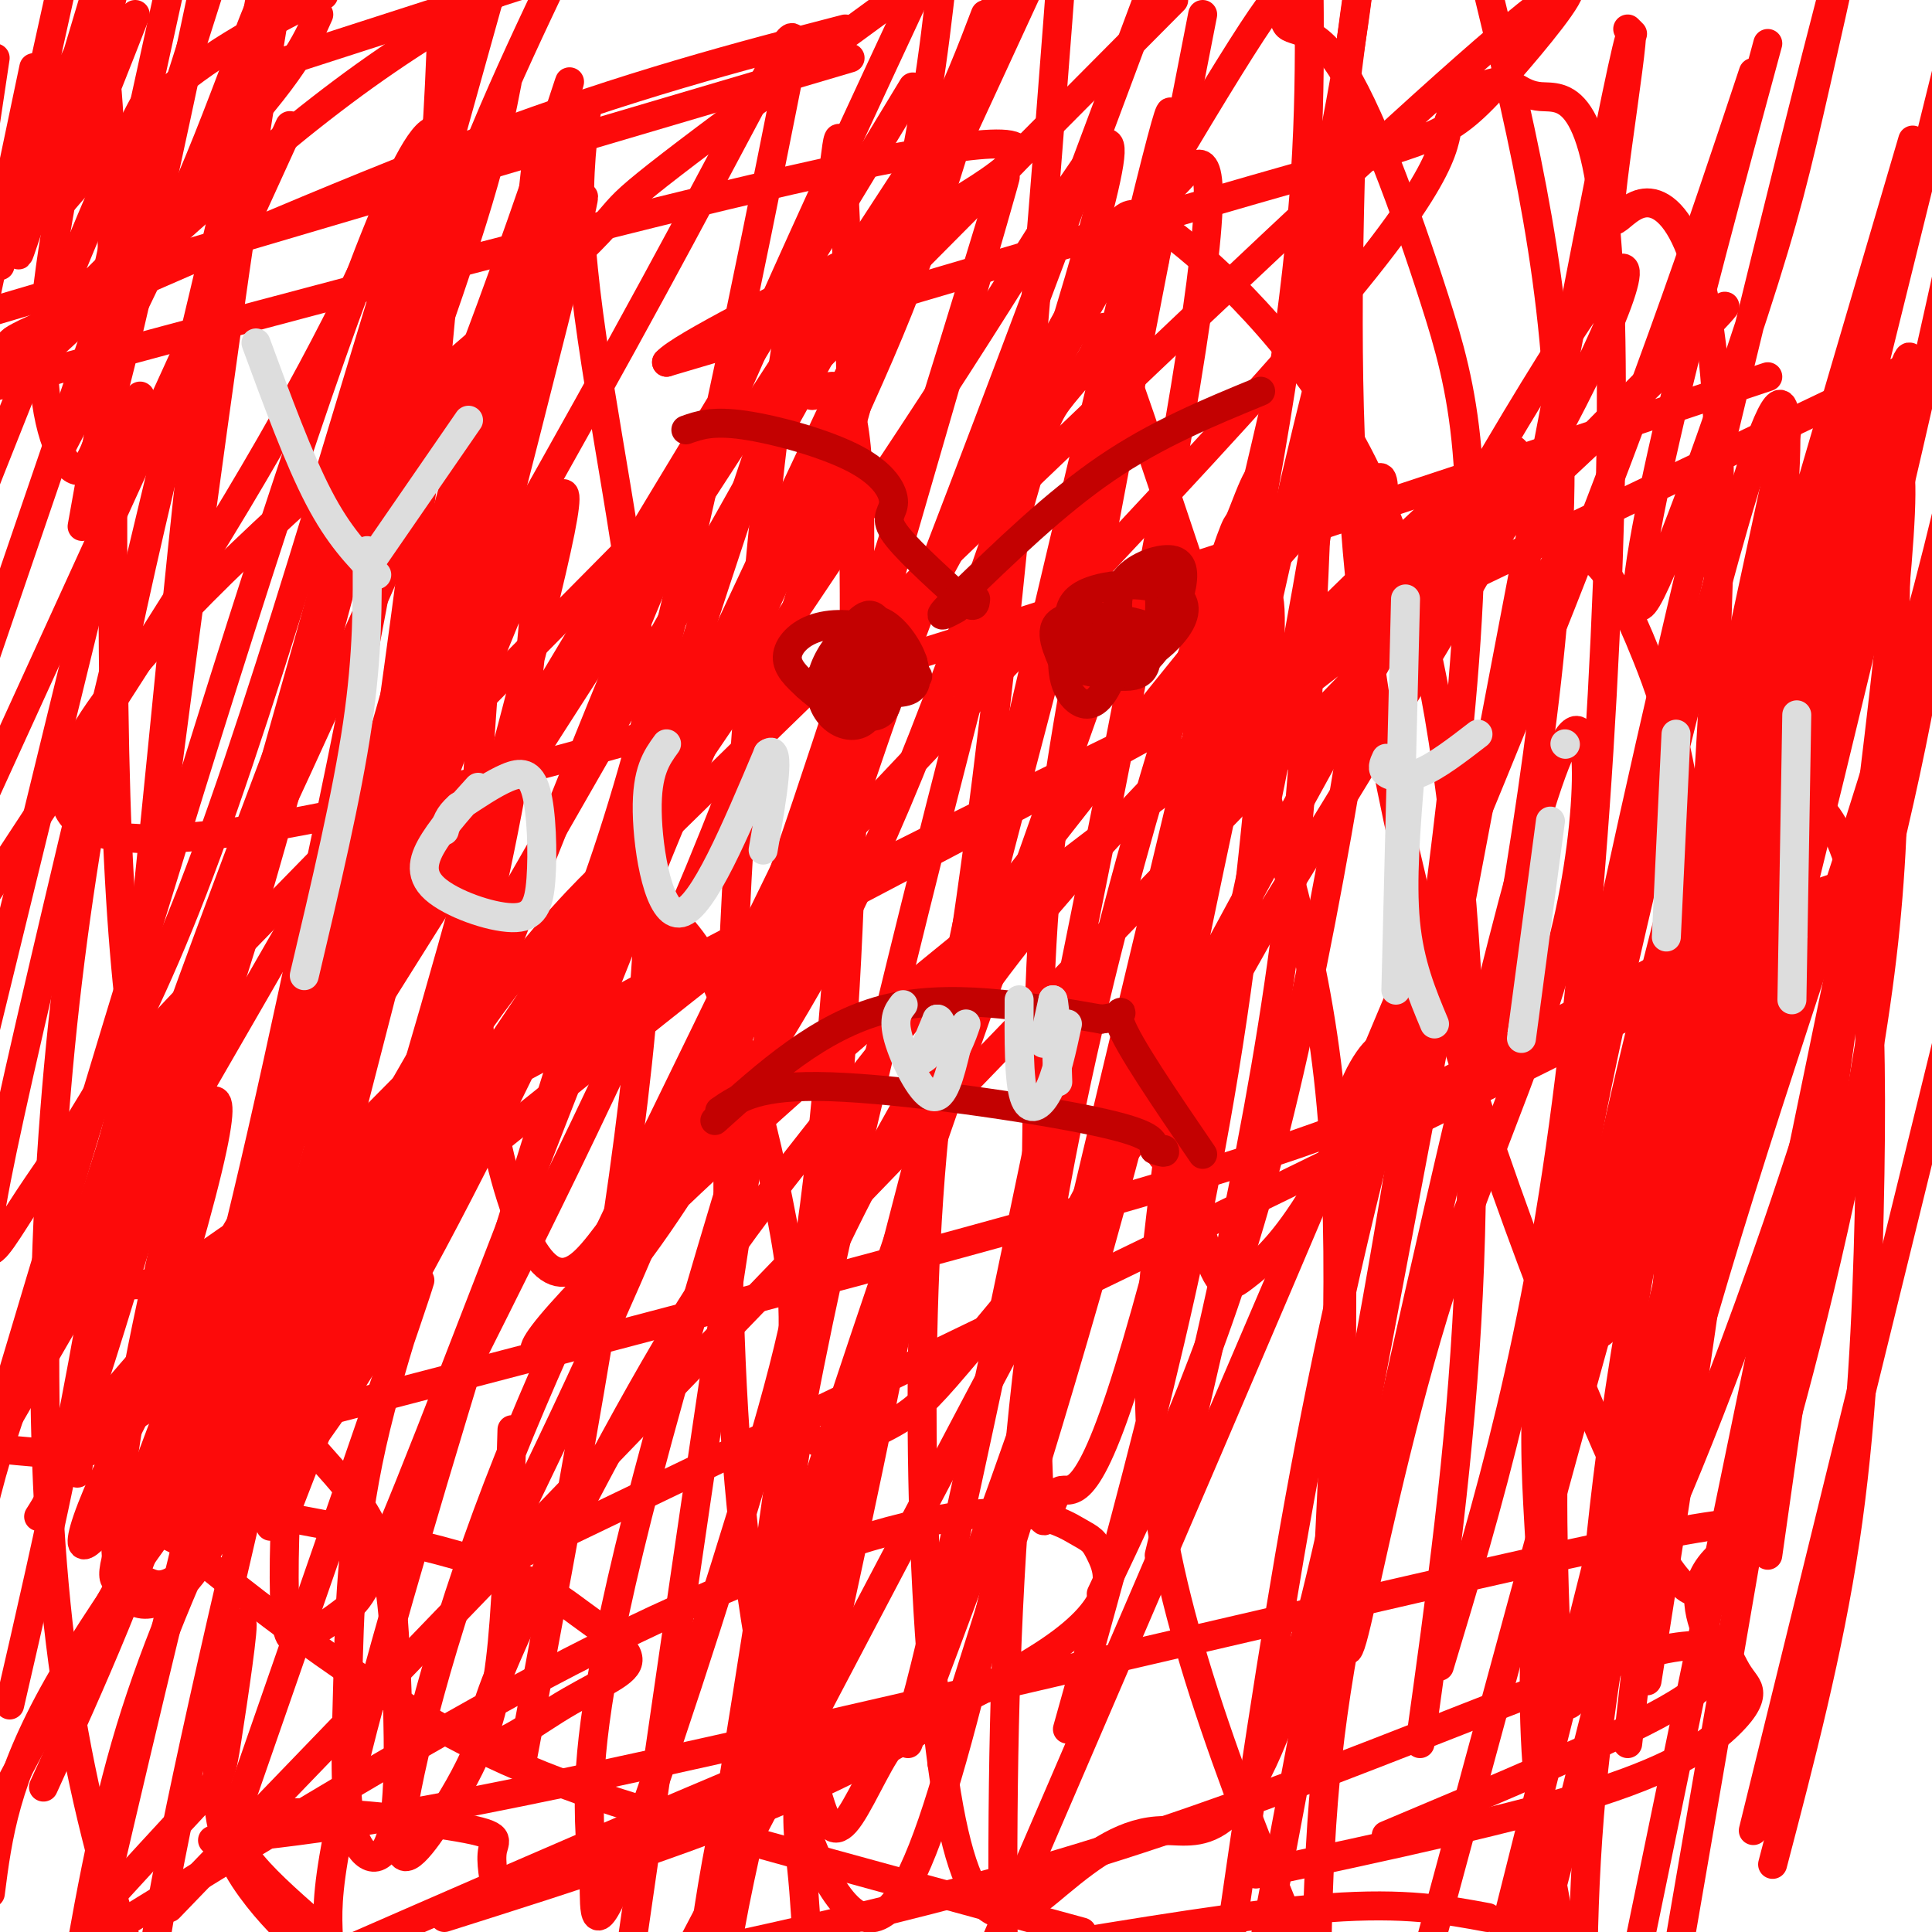 <svg viewBox='0 0 400 400' version='1.1' xmlns='http://www.w3.org/2000/svg' xmlns:xlink='http://www.w3.org/1999/xlink'><g fill='none' stroke='#FD0A0A' stroke-width='6' stroke-linecap='round' stroke-linejoin='round'><path d='M337,6c0.000,0.000 1.000,1.000 1,1'/><path d='M366,9c-7.833,28.863 -15.667,57.727 -21,81c-5.333,23.273 -8.166,40.957 -4,34c4.166,-6.957 15.332,-38.554 22,-59c6.668,-20.446 8.839,-29.740 13,-48c4.161,-18.260 10.311,-45.486 0,-5c-10.311,40.486 -37.085,148.685 -49,211c-11.915,62.315 -8.971,78.745 -8,100c0.971,21.255 -0.030,47.336 -1,64c-0.970,16.664 -1.910,23.910 4,1c5.910,-22.910 18.668,-75.976 33,-124c14.332,-48.024 30.238,-91.007 42,-134c11.762,-42.993 19.381,-85.997 27,-129'/><path d='M396,128c0.000,0.000 -65.000,315.000 -65,315'/><path d='M366,322c8.198,-57.539 16.396,-115.078 22,-161c5.604,-45.922 8.616,-80.226 1,-59c-7.616,21.226 -25.858,97.984 -38,152c-12.142,54.016 -18.183,85.290 -21,112c-2.817,26.710 -2.408,48.855 -2,71'/><path d='M363,379c0.000,0.000 74.000,-301.000 74,-301'/><path d='M380,215c0.000,0.000 -45.000,261.000 -45,261'/><path d='M396,29c-19.612,66.575 -39.224,133.150 -47,164c-7.776,30.850 -3.714,25.975 -1,23c2.714,-2.975 4.082,-4.048 5,-1c0.918,3.048 1.387,10.219 6,-22c4.613,-32.219 13.371,-103.826 10,-109c-3.371,-5.174 -18.869,56.086 -29,99c-10.131,42.914 -14.894,67.482 -17,91c-2.106,23.518 -1.553,45.987 -1,61c0.553,15.013 1.107,22.571 5,15c3.893,-7.571 11.125,-30.269 24,-79c12.875,-48.731 31.393,-123.495 44,-178c12.607,-54.505 19.304,-88.753 26,-123'/><path d='M370,89c-16.125,74.655 -32.250,149.310 -37,175c-4.750,25.690 1.875,2.417 4,-1c2.125,-3.417 -0.250,13.024 10,-25c10.250,-38.024 33.125,-130.512 56,-223'/><path d='M387,75c-16.538,58.970 -33.075,117.939 -43,165c-9.925,47.061 -13.237,82.212 -14,96c-0.763,13.788 1.022,6.211 4,0c2.978,-6.211 7.148,-11.057 20,-44c12.852,-32.943 34.386,-93.984 45,-155c10.614,-61.016 10.307,-122.008 10,-183'/><path d='M363,15c-11.250,33.833 -22.500,67.667 -49,133c-26.500,65.333 -68.250,162.167 -110,259'/><path d='M240,322c10.800,-44.689 21.600,-89.378 27,-135c5.400,-45.622 5.400,-92.178 8,-131c2.600,-38.822 7.800,-69.911 13,-101'/><path d='M227,140c-25.083,70.500 -50.167,141.000 -64,187c-13.833,46.000 -16.417,67.500 -19,89'/><path d='M165,372c13.333,-60.167 26.667,-120.333 36,-186c9.333,-65.667 14.667,-136.833 20,-208'/><path d='M204,3c-5.733,15.089 -11.467,30.178 -46,92c-34.533,61.822 -97.867,170.378 -132,231c-34.133,60.622 -39.067,73.311 -44,86'/><path d='M2,353c8.289,-35.956 16.578,-71.911 23,-120c6.422,-48.089 10.978,-108.311 17,-157c6.022,-48.689 13.511,-85.844 21,-123'/><path d='M27,48c0.000,0.000 -40.000,117.000 -40,117'/><path d='M36,21c0.000,0.000 20.000,-63.000 20,-63'/><path d='M29,82c0.000,0.000 -33.000,135.000 -33,135'/><path d='M16,305c14.167,-112.083 28.333,-224.167 39,-291c10.667,-66.833 17.833,-88.417 25,-110'/><path d='M41,68c-10.644,43.578 -21.289,87.156 -27,135c-5.711,47.844 -6.489,99.956 -1,141c5.489,41.044 17.244,71.022 29,101'/><path d='M153,370c9.247,-52.399 18.494,-104.798 22,-166c3.506,-61.202 1.271,-131.209 0,-159c-1.271,-27.791 -1.579,-13.368 -3,-6c-1.421,7.368 -3.954,7.682 -7,21c-3.046,13.318 -6.605,39.642 -10,85c-3.395,45.358 -6.625,109.751 -2,162c4.625,52.249 17.106,92.355 28,90c10.894,-2.355 20.202,-47.173 36,-115c15.798,-67.827 38.085,-158.665 50,-211c11.915,-52.335 13.457,-66.168 15,-80'/><path d='M280,21c-0.873,30.603 -1.746,61.205 1,93c2.746,31.795 9.111,64.782 21,103c11.889,38.218 29.302,81.666 39,100c9.698,18.334 11.682,11.555 13,10c1.318,-1.555 1.971,2.114 4,0c2.029,-2.114 5.433,-10.011 12,-34c6.567,-23.989 16.296,-64.069 20,-98c3.704,-33.931 1.382,-61.712 3,-89c1.618,-27.288 7.177,-54.082 -6,-4c-13.177,50.082 -45.088,177.041 -77,304'/><path d='M340,321c8.156,-85.848 16.313,-171.697 16,-220c-0.313,-48.303 -9.094,-59.061 -15,-59c-5.906,0.061 -8.936,10.939 -7,-5c1.936,-15.939 8.839,-58.697 -3,1c-11.839,59.697 -42.419,221.848 -73,384'/><path d='M298,345c10.131,-33.564 20.262,-67.128 27,-122c6.738,-54.872 10.084,-131.051 8,-168c-2.084,-36.949 -9.598,-34.668 -14,-35c-4.402,-0.332 -5.691,-3.277 -9,-3c-3.309,0.277 -8.639,3.776 -10,8c-1.361,4.224 1.246,9.172 -26,41c-27.246,31.828 -84.345,90.536 -104,112c-19.655,21.464 -1.868,5.685 -41,37c-39.132,31.315 -135.185,109.722 -105,73c30.185,-36.722 186.606,-188.575 254,-251c67.394,-62.425 45.760,-35.422 34,-22c-11.760,13.422 -13.646,13.263 -41,21c-27.354,7.737 -80.177,23.368 -133,39'/><path d='M138,75c5.578,-6.467 86.022,-42.133 71,-45c-15.022,-2.867 -125.511,27.067 -236,57'/><path d='M11,44c8.333,-9.750 16.667,-19.500 26,-27c9.333,-7.500 19.667,-12.750 30,-18'/><path d='M66,3c-2.667,6.000 -5.333,12.000 -21,29c-15.667,17.000 -44.333,45.000 -73,73'/><path d='M-1,12c0.000,0.000 -3.000,20.000 -3,20'/><path d='M9,25c0.000,0.000 19.000,-37.000 19,-37'/><path d='M19,17c-1.583,6.417 -3.167,12.833 -2,8c1.167,-4.833 5.083,-20.917 9,-37'/><path d='M13,25c-5.083,15.750 -10.167,31.500 -9,27c1.167,-4.500 8.583,-29.250 16,-54'/><path d='M18,15c-4.292,20.583 -8.583,41.167 -9,56c-0.417,14.833 3.042,23.917 6,26c2.958,2.083 5.417,-2.833 11,-26c5.583,-23.167 14.292,-64.583 23,-106'/><path d='M28,3c-7.366,18.892 -14.732,37.784 -15,31c-0.268,-6.784 6.563,-39.246 9,-17c2.437,22.246 0.481,99.198 2,148c1.519,48.802 6.513,69.454 11,86c4.487,16.546 8.468,28.986 12,30c3.532,1.014 6.617,-9.398 5,-1c-1.617,8.398 -7.935,35.607 8,-21c15.935,-56.607 54.124,-197.031 60,-216c5.876,-18.969 -20.562,83.515 -47,186'/><path d='M73,229c-10.123,42.684 -11.931,56.395 -13,70c-1.069,13.605 -1.399,27.105 -1,34c0.399,6.895 1.528,7.187 4,6c2.472,-1.187 6.287,-3.851 9,-6c2.713,-2.149 4.325,-3.782 17,-36c12.675,-32.218 36.412,-95.020 55,-139c18.588,-43.980 32.025,-69.137 42,-94c9.975,-24.863 16.487,-49.431 23,-74'/><path d='M189,18c-47.124,77.686 -94.248,155.372 -119,199c-24.752,43.628 -27.133,53.198 -32,67c-4.867,13.802 -12.220,31.837 -14,39c-1.780,7.163 2.014,3.453 5,4c2.986,0.547 5.166,5.352 17,-10c11.834,-15.352 33.323,-50.859 49,-77c15.677,-26.141 25.542,-42.914 37,-84c11.458,-41.086 24.508,-106.485 30,-134c5.492,-27.515 3.426,-17.147 -33,49c-36.426,66.147 -107.213,188.074 -178,310'/><path d='M95,286c20.089,-40.044 40.178,-80.089 56,-121c15.822,-40.911 27.378,-82.689 34,-111c6.622,-28.311 8.311,-43.156 10,-58'/><path d='M189,0c-17.083,36.667 -34.167,73.333 -56,126c-21.833,52.667 -48.417,121.333 -75,190'/><path d='M228,330c12.572,-26.508 25.144,-53.016 36,-96c10.856,-42.984 19.997,-102.444 22,-124c2.003,-21.556 -3.131,-5.208 -3,-5c0.131,0.208 5.527,-15.723 -13,4c-18.527,19.723 -60.976,75.102 -86,107c-25.024,31.898 -32.623,40.316 -46,63c-13.377,22.684 -32.533,59.633 -37,74c-4.467,14.367 5.757,6.153 14,1c8.243,-5.153 14.507,-7.245 15,-10c0.493,-2.755 -4.785,-6.171 -10,-10c-5.215,-3.829 -10.365,-8.069 -29,-13c-18.635,-4.931 -50.753,-10.552 -62,-11c-11.247,-0.448 -1.624,4.276 8,9'/><path d='M37,319c10.464,8.857 32.625,26.500 53,38c20.375,11.500 38.964,16.857 61,23c22.036,6.143 47.518,13.071 73,20'/><path d='M308,397c-8.500,-1.583 -17.000,-3.167 -33,-2c-16.000,1.167 -39.500,5.083 -63,9'/><path d='M260,388c27.088,-5.792 54.176,-11.583 71,-17c16.824,-5.417 23.383,-10.458 27,-14c3.617,-3.542 4.292,-5.584 4,-7c-0.292,-1.416 -1.553,-2.204 -3,-5c-1.447,-2.796 -3.082,-7.599 -24,-1c-20.918,6.599 -61.119,24.600 -103,38c-41.881,13.400 -85.440,22.200 -129,31'/><path d='M287,380c23.322,-9.806 46.644,-19.611 58,-26c11.356,-6.389 10.747,-9.361 9,-14c-1.747,-4.639 -4.633,-10.944 1,-17c5.633,-6.056 19.786,-11.861 -22,-3c-41.786,8.861 -139.510,32.389 -197,45c-57.490,12.611 -74.745,14.306 -92,16'/><path d='M99,326c102.928,-49.490 205.856,-98.979 252,-123c46.144,-24.021 35.502,-22.573 18,-15c-17.502,7.573 -41.866,21.270 -60,31c-18.134,9.730 -30.038,15.494 -73,28c-42.962,12.506 -116.981,31.753 -191,51'/><path d='M48,258c18.917,-14.583 37.833,-29.167 103,-63c65.167,-33.833 176.583,-86.917 288,-140'/><path d='M366,78c-152.970,51.042 -305.940,102.083 -343,95c-37.060,-7.083 41.792,-72.292 76,-102c34.208,-29.708 23.774,-23.917 35,-33c11.226,-9.083 44.113,-33.042 77,-57'/><path d='M175,6c-22.228,5.777 -44.456,11.555 -75,23c-30.544,11.445 -69.403,28.559 -86,36c-16.597,7.441 -10.933,5.211 -11,8c-0.067,2.789 -5.864,10.597 5,1c10.864,-9.597 38.390,-36.599 63,-55c24.610,-18.401 46.305,-28.200 68,-38'/><path d='M176,12c0.000,0.000 -193.000,57.000 -193,57'/><path d='M58,13c0.000,0.000 93.000,-30.000 93,-30'/><path d='M243,0c-77.947,78.454 -155.894,156.908 -191,193c-35.106,36.092 -27.371,29.821 -27,35c0.371,5.179 -6.622,21.810 -8,30c-1.378,8.190 2.858,7.941 7,8c4.142,0.059 8.189,0.425 14,-3c5.811,-3.425 13.387,-10.641 50,-31c36.613,-20.359 102.265,-53.859 141,-75c38.735,-21.141 50.554,-29.921 61,-38c10.446,-8.079 19.520,-15.456 23,-19c3.480,-3.544 1.367,-3.254 1,-5c-0.367,-1.746 1.013,-5.529 -13,7c-14.013,12.529 -43.420,41.369 -64,63c-20.580,21.631 -32.335,36.053 -44,55c-11.665,18.947 -23.241,42.419 -28,55c-4.759,12.581 -2.702,14.270 -1,17c1.702,2.730 3.047,6.502 7,7c3.953,0.498 10.513,-2.279 15,-5c4.487,-2.721 6.900,-5.386 15,-15c8.100,-9.614 21.886,-26.175 33,-42c11.114,-15.825 19.557,-30.912 28,-46'/><path d='M262,191c17.008,-27.640 45.528,-73.738 61,-103c15.472,-29.262 17.896,-41.686 6,-25c-11.896,16.686 -38.113,62.482 -72,125c-33.887,62.518 -75.443,141.759 -117,221'/><path d='M151,374c4.956,-30.756 9.911,-61.513 12,-81c2.089,-19.487 1.311,-27.705 -1,-40c-2.311,-12.295 -6.154,-28.667 -10,-40c-3.846,-11.333 -7.695,-17.625 -12,-22c-4.305,-4.375 -9.067,-6.831 -11,-9c-1.933,-2.169 -1.037,-4.051 -7,2c-5.963,6.051 -18.784,20.034 -33,43c-14.216,22.966 -29.827,54.914 -41,79c-11.173,24.086 -17.906,40.310 -23,59c-5.094,18.690 -8.547,39.845 -12,61'/><path d='M49,375c16.514,-47.481 33.028,-94.962 37,-107c3.972,-12.038 -4.598,11.366 -9,31c-4.402,19.634 -4.635,35.497 -5,49c-0.365,13.503 -0.860,24.647 1,31c1.860,6.353 6.075,7.914 8,1c1.925,-6.914 1.559,-22.304 1,-35c-0.559,-12.696 -1.310,-22.697 -6,-31c-4.690,-8.303 -13.319,-14.906 -16,-21c-2.681,-6.094 0.586,-11.679 -8,-1c-8.586,10.679 -29.025,37.623 -40,57c-10.975,19.377 -12.488,31.189 -14,43'/><path d='M18,398c9.183,-10.028 18.366,-20.056 23,-25c4.634,-4.944 4.720,-4.803 6,-13c1.280,-8.197 3.756,-24.733 3,-24c-0.756,0.733 -4.742,18.736 -5,31c-0.258,12.264 3.212,18.790 7,24c3.788,5.210 7.894,9.105 12,13'/><path d='M103,393c-0.750,-3.827 -1.500,-7.655 -1,-10c0.500,-2.345 2.250,-3.208 -9,-5c-11.250,-1.792 -35.500,-4.512 -42,-1c-6.500,3.512 4.750,13.256 16,23'/><path d='M92,397c27.222,-8.622 54.444,-17.244 76,-27c21.556,-9.756 37.444,-20.644 20,-15c-17.444,5.644 -68.222,27.822 -119,50'/><path d='M135,380c33.351,-13.892 66.702,-27.785 82,-38c15.298,-10.215 12.544,-16.754 11,-20c-1.544,-3.246 -1.878,-3.200 -5,-5c-3.122,-1.800 -9.033,-5.446 -25,-3c-15.967,2.446 -41.991,10.985 -74,27c-32.009,16.015 -70.005,39.508 -108,63'/><path d='M35,395c126.939,-131.707 253.877,-263.413 300,-310c46.123,-46.587 11.429,-8.054 -25,24c-36.429,32.054 -74.593,57.631 -111,87c-36.407,29.369 -71.057,62.531 -83,76c-11.943,13.469 -1.179,7.247 9,-4c10.179,-11.247 19.775,-27.517 30,-44c10.225,-16.483 21.081,-33.177 36,-71c14.919,-37.823 33.900,-96.774 38,-116c4.100,-19.226 -6.682,1.274 -31,39c-24.318,37.726 -62.173,92.678 -86,128c-23.827,35.322 -33.628,51.014 -42,67c-8.372,15.986 -15.316,32.264 -16,37c-0.684,4.736 4.893,-2.071 12,-12c7.107,-9.929 15.745,-22.980 32,-55c16.255,-32.020 40.128,-83.010 64,-134'/><path d='M162,107c19.500,-41.333 36.250,-77.667 53,-114'/><path d='M207,7c-57.449,88.041 -114.898,176.081 -148,231c-33.102,54.919 -41.857,76.715 -42,81c-0.143,4.285 8.324,-8.941 11,-7c2.676,1.941 -0.440,19.048 17,-40c17.440,-59.048 55.438,-194.250 68,-238c12.562,-43.750 -0.310,3.952 -23,60c-22.690,56.048 -55.197,120.442 -73,161c-17.803,40.558 -20.901,57.279 -24,74'/><path d='M8,314c3.250,-5.083 6.500,-10.167 23,-66c16.500,-55.833 46.250,-162.417 76,-269'/><path d='M86,32c-8.667,19.583 -17.333,39.167 -37,72c-19.667,32.833 -50.333,78.917 -81,125'/><path d='M13,92c10.242,-19.617 20.484,-39.234 30,-63c9.516,-23.766 18.306,-51.680 9,-10c-9.306,41.680 -36.706,152.956 -48,203c-11.294,50.044 -6.481,38.857 2,26c8.481,-12.857 20.629,-27.385 37,-72c16.371,-44.615 36.963,-119.319 50,-158c13.037,-38.681 18.518,-41.341 24,-44'/><path d='M105,17c-2.222,11.461 -4.444,22.921 -19,63c-14.556,40.079 -41.444,108.775 -55,148c-13.556,39.225 -13.778,48.978 -8,39c5.778,-9.978 17.556,-39.686 29,-78c11.444,-38.314 22.556,-85.232 33,-119c10.444,-33.768 20.222,-54.384 30,-75'/><path d='M112,25c-5.510,49.818 -11.021,99.636 -13,134c-1.979,34.364 -0.427,53.275 2,68c2.427,14.725 5.731,25.263 9,31c3.269,5.737 6.505,6.672 10,4c3.495,-2.672 7.249,-8.950 13,-16c5.751,-7.050 13.500,-14.871 32,-58c18.500,-43.129 47.750,-121.564 77,-200'/><path d='M249,3c-10.103,51.628 -20.206,103.255 -26,136c-5.794,32.745 -7.278,46.606 -8,76c-0.722,29.394 -0.683,74.320 0,91c0.683,16.680 2.010,5.115 4,3c1.990,-2.115 4.644,5.219 13,-20c8.356,-25.219 22.415,-82.990 33,-137c10.585,-54.010 17.698,-104.260 12,-87c-5.698,17.260 -24.206,102.028 -32,141c-7.794,38.972 -4.875,32.146 -2,35c2.875,2.854 5.705,15.388 8,21c2.295,5.612 4.054,4.302 7,2c2.946,-2.302 7.078,-5.596 13,-15c5.922,-9.404 13.633,-24.916 15,-30c1.367,-5.084 -3.609,0.262 -6,7c-2.391,6.738 -2.195,14.869 -2,23'/><path d='M278,249c-0.363,20.108 -0.271,58.879 0,78c0.271,19.121 0.721,18.594 4,4c3.279,-14.594 9.386,-43.253 18,-69c8.614,-25.747 19.736,-48.581 25,-73c5.264,-24.419 4.669,-50.421 -3,-31c-7.669,19.421 -22.411,84.267 -32,127c-9.589,42.733 -14.025,63.352 -16,88c-1.975,24.648 -1.487,53.324 -1,82'/><path d='M341,348c7.912,-50.225 15.823,-100.450 18,-130c2.177,-29.550 -1.381,-38.426 -4,-41c-2.619,-2.574 -4.300,1.156 -5,1c-0.700,-0.156 -0.419,-4.196 -7,22c-6.581,26.196 -20.023,82.627 -24,123c-3.977,40.373 1.512,64.686 7,89'/><path d='M367,386c5.785,-22.087 11.570,-44.175 15,-67c3.430,-22.825 4.504,-46.389 5,-68c0.496,-21.611 0.415,-41.270 -1,-55c-1.415,-13.730 -4.164,-21.533 -7,-26c-2.836,-4.467 -5.760,-5.599 -8,-5c-2.240,0.599 -3.795,2.931 -6,5c-2.205,2.069 -5.058,3.877 -20,55c-14.942,51.123 -41.971,151.562 -69,252'/><path d='M275,324c1.737,-35.217 3.474,-70.435 0,-101c-3.474,-30.565 -12.158,-56.478 -21,-83c-8.842,-26.522 -17.843,-53.652 -22,-65c-4.157,-11.348 -3.471,-6.915 -5,-3c-1.529,3.915 -5.274,7.313 -8,11c-2.726,3.687 -4.433,7.663 -15,48c-10.567,40.337 -29.994,117.033 -38,160c-8.006,42.967 -4.591,52.204 -2,61c2.591,8.796 4.357,17.153 6,22c1.643,4.847 3.163,6.186 6,2c2.837,-4.186 6.993,-13.898 9,-15c2.007,-1.102 1.866,6.405 13,-44c11.134,-50.405 33.544,-158.722 44,-217c10.456,-58.278 8.959,-66.516 6,-66c-2.959,0.516 -7.378,9.785 -7,2c0.378,-7.785 5.555,-32.623 -7,19c-12.555,51.623 -42.842,179.706 -57,247c-14.158,67.294 -12.188,73.798 -11,85c1.188,11.202 1.594,27.101 2,43'/><path d='M221,358c6.455,-22.981 12.909,-45.963 19,-71c6.091,-25.037 11.818,-52.130 16,-82c4.182,-29.870 6.819,-62.519 7,-75c0.181,-12.481 -2.095,-4.795 -5,5c-2.905,9.795 -6.438,21.698 -9,39c-2.562,17.302 -4.151,40.005 -7,64c-2.849,23.995 -6.957,49.284 -1,81c5.957,31.716 21.978,69.858 38,108'/><path d='M337,361c6.785,-59.753 13.571,-119.505 14,-158c0.429,-38.495 -5.497,-55.732 -10,-67c-4.503,-11.268 -7.583,-16.569 -10,-19c-2.417,-2.431 -4.170,-1.994 -6,-2c-1.830,-0.006 -3.738,-0.455 -11,21c-7.262,21.455 -19.878,64.815 -29,101c-9.122,36.185 -14.749,65.196 -20,97c-5.251,31.804 -10.125,66.402 -15,101'/><path d='M294,361c4.217,-30.223 8.434,-60.446 10,-93c1.566,-32.554 0.483,-67.439 -3,-98c-3.483,-30.561 -9.364,-56.798 -21,-78c-11.636,-21.202 -29.025,-37.370 -38,-44c-8.975,-6.630 -9.534,-3.724 -14,5c-4.466,8.724 -12.838,23.265 -20,36c-7.162,12.735 -13.112,23.663 -27,64c-13.888,40.337 -35.712,110.082 -47,153c-11.288,42.918 -12.040,59.008 -12,68c0.040,8.992 0.871,10.887 1,16c0.129,5.113 -0.444,13.445 6,-3c6.444,-16.445 19.906,-57.665 28,-85c8.094,-27.335 10.820,-40.784 14,-74c3.180,-33.216 6.813,-86.198 7,-115c0.187,-28.802 -3.071,-33.425 -6,-33c-2.929,0.425 -5.527,5.897 -4,-4c1.527,-9.897 7.180,-35.165 -9,12c-16.180,47.165 -54.194,166.761 -73,231c-18.806,64.239 -18.403,73.119 -18,82'/><path d='M108,365c9.859,-52.417 19.718,-104.834 24,-145c4.282,-40.166 2.987,-68.080 -1,-97c-3.987,-28.920 -10.667,-58.844 -11,-80c-0.333,-21.156 5.679,-33.542 -4,1c-9.679,34.542 -35.051,116.012 -56,193c-20.949,76.988 -37.474,149.494 -54,222'/><path d='M56,316c22.333,-144.833 44.667,-289.667 34,-289c-10.667,0.667 -54.333,146.833 -98,293'/><path d='M9,370c9.970,-21.911 19.940,-43.821 29,-73c9.060,-29.179 17.208,-65.625 26,-107c8.792,-41.375 18.226,-87.679 23,-126c4.774,-38.321 4.887,-68.661 5,-99'/><path d='M60,26c0.000,0.000 -68.000,149.000 -68,149'/><path d='M17,109c3.422,-19.111 6.844,-38.222 11,-59c4.156,-20.778 9.044,-43.222 0,-25c-9.044,18.222 -32.022,77.111 -55,136'/><path d='M21,62c0.000,0.000 18.000,-82.000 18,-82'/><path d='M0,55c0.000,0.000 17.000,-77.000 17,-77'/><path d='M7,14c0.000,0.000 -21.000,100.000 -21,100'/><path d='M0,300c4.769,0.481 9.539,0.961 14,1c4.461,0.039 8.614,-0.365 14,-12c5.386,-11.635 12.005,-34.503 15,-47c2.995,-12.497 2.366,-14.623 1,-14c-1.366,0.623 -3.470,3.995 -8,22c-4.530,18.005 -11.486,50.643 -12,67c-0.514,16.357 5.415,16.434 10,14c4.585,-2.434 7.827,-7.377 14,-19c6.173,-11.623 15.278,-29.925 22,-45c6.722,-15.075 11.062,-26.924 20,-58c8.938,-31.076 22.475,-81.379 26,-99c3.525,-17.621 -2.961,-2.561 -11,17c-8.039,19.561 -17.632,43.623 -27,76c-9.368,32.377 -18.513,73.069 -22,89c-3.487,15.931 -1.318,7.102 0,5c1.318,-2.102 1.784,2.522 6,-2c4.216,-4.522 12.182,-18.192 18,-32c5.818,-13.808 9.490,-27.756 14,-46c4.510,-18.244 9.860,-40.784 13,-60c3.140,-19.216 4.070,-35.108 5,-51'/><path d='M112,106c-1.587,-2.936 -8.054,15.223 -13,28c-4.946,12.777 -8.370,20.171 -19,61c-10.630,40.829 -28.466,115.094 -38,158c-9.534,42.906 -10.767,54.453 -12,66'/><path d='M104,320c16.856,-34.722 33.713,-69.445 55,-130c21.287,-60.555 47.005,-146.943 49,-153c1.995,-6.057 -19.732,68.215 -32,111c-12.268,42.785 -15.077,54.081 -21,91c-5.923,36.919 -14.962,99.459 -24,162'/><path d='M188,361c10.792,-28.643 21.583,-57.286 31,-86c9.417,-28.714 17.458,-57.500 26,-94c8.542,-36.500 17.583,-80.714 22,-113c4.417,-32.286 4.208,-52.643 4,-73'/><path d='M242,42c-31.917,121.667 -63.833,243.333 -79,305c-15.167,61.667 -13.583,63.333 -12,65'/><path d='M195,365c14.904,-46.831 29.809,-93.662 42,-142c12.191,-48.338 21.670,-98.182 24,-116c2.330,-17.818 -2.489,-3.611 -4,0c-1.511,3.611 0.285,-3.374 -8,22c-8.285,25.374 -26.653,83.107 -35,145c-8.347,61.893 -6.674,127.947 -5,194'/><path d='M308,220c7.500,-43.000 15.000,-86.000 15,-123c0.000,-37.000 -7.500,-68.000 -15,-99'/><path d='M239,54c-6.602,24.903 -13.204,49.807 -22,78c-8.796,28.193 -19.787,59.676 -24,107c-4.213,47.324 -1.647,110.488 4,138c5.647,27.512 14.374,19.371 22,13c7.626,-6.371 14.149,-10.970 22,-11c7.851,-0.030 17.028,4.511 29,-39c11.972,-43.511 26.737,-135.075 32,-189c5.263,-53.925 1.022,-70.212 -5,-89c-6.022,-18.788 -13.826,-40.077 -20,-49c-6.174,-8.923 -10.717,-5.480 -11,-9c-0.283,-3.520 3.696,-14.001 -9,6c-12.696,20.001 -42.066,70.486 -63,109c-20.934,38.514 -33.434,65.058 -48,95c-14.566,29.942 -31.200,63.281 -43,94c-11.800,30.719 -18.767,58.817 -20,70c-1.233,11.183 3.267,5.451 7,0c3.733,-5.451 6.697,-10.621 9,-16c2.303,-5.379 3.944,-10.965 5,-22c1.056,-11.035 1.528,-27.517 2,-44'/></g>
<g fill='none' stroke='#C30101' stroke-width='6' stroke-linecap='round' stroke-linejoin='round'><path d='M148,232c10.833,-9.750 21.667,-19.500 35,-23c13.333,-3.500 29.167,-0.750 45,2'/><path d='M228,211c7.133,-0.667 2.467,-3.333 4,1c1.533,4.333 9.267,15.667 17,27'/><path d='M172,145c3.089,0.289 6.178,0.578 8,-1c1.822,-1.578 2.378,-5.022 1,-6c-1.378,-0.978 -4.689,0.511 -8,2'/><path d='M173,140c-2.124,0.737 -3.435,1.579 -1,4c2.435,2.421 8.617,6.421 11,3c2.383,-3.421 0.967,-14.263 -1,-18c-1.967,-3.737 -4.483,-0.368 -7,3'/><path d='M175,132c-2.291,2.049 -4.520,5.671 -5,9c-0.480,3.329 0.789,6.367 3,8c2.211,1.633 5.365,1.863 7,-1c1.635,-2.863 1.753,-8.818 1,-11c-0.753,-2.182 -2.376,-0.591 -4,1'/><path d='M177,138c-0.976,0.929 -1.417,2.750 1,4c2.417,1.250 7.690,1.929 10,1c2.310,-0.929 1.655,-3.464 1,-6'/><path d='M189,137c-0.844,-2.737 -3.453,-6.579 -6,-8c-2.547,-1.421 -5.032,-0.421 -6,2c-0.968,2.421 -0.419,6.263 2,8c2.419,1.737 6.710,1.368 11,1'/><path d='M223,134c2.583,2.250 5.167,4.500 7,4c1.833,-0.500 2.917,-3.750 4,-7'/><path d='M234,131c-1.193,-1.494 -6.175,-1.730 -9,-1c-2.825,0.730 -3.491,2.427 -4,4c-0.509,1.573 -0.860,3.021 1,4c1.860,0.979 5.930,1.490 10,2'/><path d='M232,140c2.668,0.181 4.336,-0.366 5,-2c0.664,-1.634 0.322,-4.356 -2,-5c-2.322,-0.644 -6.625,0.788 -9,2c-2.375,1.212 -2.821,2.203 -2,3c0.821,0.797 2.911,1.398 5,2'/><path d='M229,140c2.474,-0.006 6.157,-1.021 9,-4c2.843,-2.979 4.844,-7.922 6,-12c1.156,-4.078 1.465,-7.290 -1,-8c-2.465,-0.710 -7.704,1.083 -10,4c-2.296,2.917 -1.648,6.959 -1,11'/><path d='M232,131c2.202,1.702 8.208,0.458 6,-1c-2.208,-1.458 -12.631,-3.131 -17,-2c-4.369,1.131 -2.685,5.065 -1,9'/><path d='M220,137c0.021,2.774 0.573,5.207 2,7c1.427,1.793 3.730,2.944 6,0c2.270,-2.944 4.506,-9.984 4,-12c-0.506,-2.016 -3.753,0.992 -7,4'/><path d='M225,136c0.333,1.956 4.667,4.844 6,4c1.333,-0.844 -0.333,-5.422 -2,-10'/><path d='M229,130c1.600,-0.933 6.600,1.733 9,1c2.400,-0.733 2.200,-4.867 2,-9'/><path d='M240,122c-3.571,-1.631 -13.500,-1.208 -17,2c-3.500,3.208 -0.571,9.202 2,12c2.571,2.798 4.786,2.399 7,2'/><path d='M232,138c2.786,-0.417 6.250,-2.458 9,-5c2.750,-2.542 4.786,-5.583 4,-8c-0.786,-2.417 -4.393,-4.208 -8,-6'/><path d='M176,132c3.411,2.724 6.823,5.448 8,5c1.177,-0.448 0.120,-4.069 -3,-6c-3.120,-1.931 -8.301,-2.174 -12,-1c-3.699,1.174 -5.914,3.764 -6,6c-0.086,2.236 1.957,4.118 4,6'/><path d='M167,142c2.578,2.444 7.022,5.556 9,4c1.978,-1.556 1.489,-7.778 1,-14'/><path d='M142,89c2.732,-0.968 5.464,-1.936 12,-1c6.536,0.936 16.876,3.777 23,7c6.124,3.223 8.033,6.829 8,9c-0.033,2.171 -2.010,2.906 0,6c2.010,3.094 8.005,8.547 14,14'/><path d='M199,124c2.833,2.333 2.917,1.167 3,0'/><path d='M261,81c-10.750,4.417 -21.500,8.833 -32,16c-10.500,7.167 -20.750,17.083 -31,27'/><path d='M198,124c-5.167,4.833 -2.583,3.417 0,2'/><path d='M149,230c4.000,-2.756 8.000,-5.511 23,-5c15.000,0.511 41.000,4.289 54,7c13.000,2.711 13.000,4.356 13,6'/><path d='M239,238c2.500,1.000 2.250,0.500 2,0'/></g>
<g fill='none' stroke='#DDDDDD' stroke-width='6' stroke-linecap='round' stroke-linejoin='round'><path d='M187,208c-1.089,1.400 -2.178,2.800 -1,7c1.178,4.200 4.622,11.200 7,12c2.378,0.800 3.689,-4.600 5,-10'/><path d='M198,217c1.167,-2.500 1.583,-3.750 2,-5'/><path d='M211,207c-0.044,8.244 -0.089,16.489 1,20c1.089,3.511 3.311,2.289 5,-1c1.689,-3.289 2.844,-8.644 4,-14'/><path d='M216,216c0.000,0.000 2.000,-9.000 2,-9'/><path d='M218,207c0.500,1.333 0.750,9.167 1,17'/><path d='M194,216c-1.500,1.917 -3.000,3.833 -3,3c0.000,-0.833 1.500,-4.417 3,-8'/><path d='M194,211c0.833,-0.333 1.417,2.833 2,6'/><path d='M63,202c4.417,-18.667 8.833,-37.333 11,-52c2.167,-14.667 2.083,-25.333 2,-36'/><path d='M78,119c-3.917,-4.000 -7.833,-8.000 -12,-16c-4.167,-8.000 -8.583,-20.000 -13,-32'/><path d='M77,116c0.000,0.000 20.000,-29.000 20,-29'/><path d='M99,163c-3.367,3.727 -6.734,7.454 -9,11c-2.266,3.546 -3.431,6.911 0,10c3.431,3.089 11.458,5.902 16,6c4.542,0.098 5.599,-2.520 6,-8c0.401,-5.480 0.146,-13.821 -1,-18c-1.146,-4.179 -3.185,-4.194 -6,-3c-2.815,1.194 -6.408,3.597 -10,6'/><path d='M95,167c-2.167,1.833 -2.583,3.417 -3,5'/><path d='M138,154c-2.067,2.844 -4.133,5.689 -4,14c0.133,8.311 2.467,22.089 7,21c4.533,-1.089 11.267,-17.044 18,-33'/><path d='M159,156c2.833,-2.167 0.917,8.917 -1,20'/><path d='M289,205c0.000,0.000 2.000,-81.000 2,-81'/><path d='M287,157c-0.511,1.089 -1.022,2.178 0,3c1.022,0.822 3.578,1.378 7,0c3.422,-1.378 7.711,-4.689 12,-8'/><path d='M292,160c-0.917,11.167 -1.833,22.333 -1,31c0.833,8.667 3.417,14.833 6,21'/><path d='M315,215c0.000,0.000 6.000,-45.000 6,-45'/><path d='M324,154c0.000,0.000 0.100,0.100 0.1,0.1'/><path d='M347,152c0.000,0.000 -2.000,42.000 -2,42'/><path d='M372,148c0.000,0.000 -1.000,59.000 -1,59'/></g>
</svg>